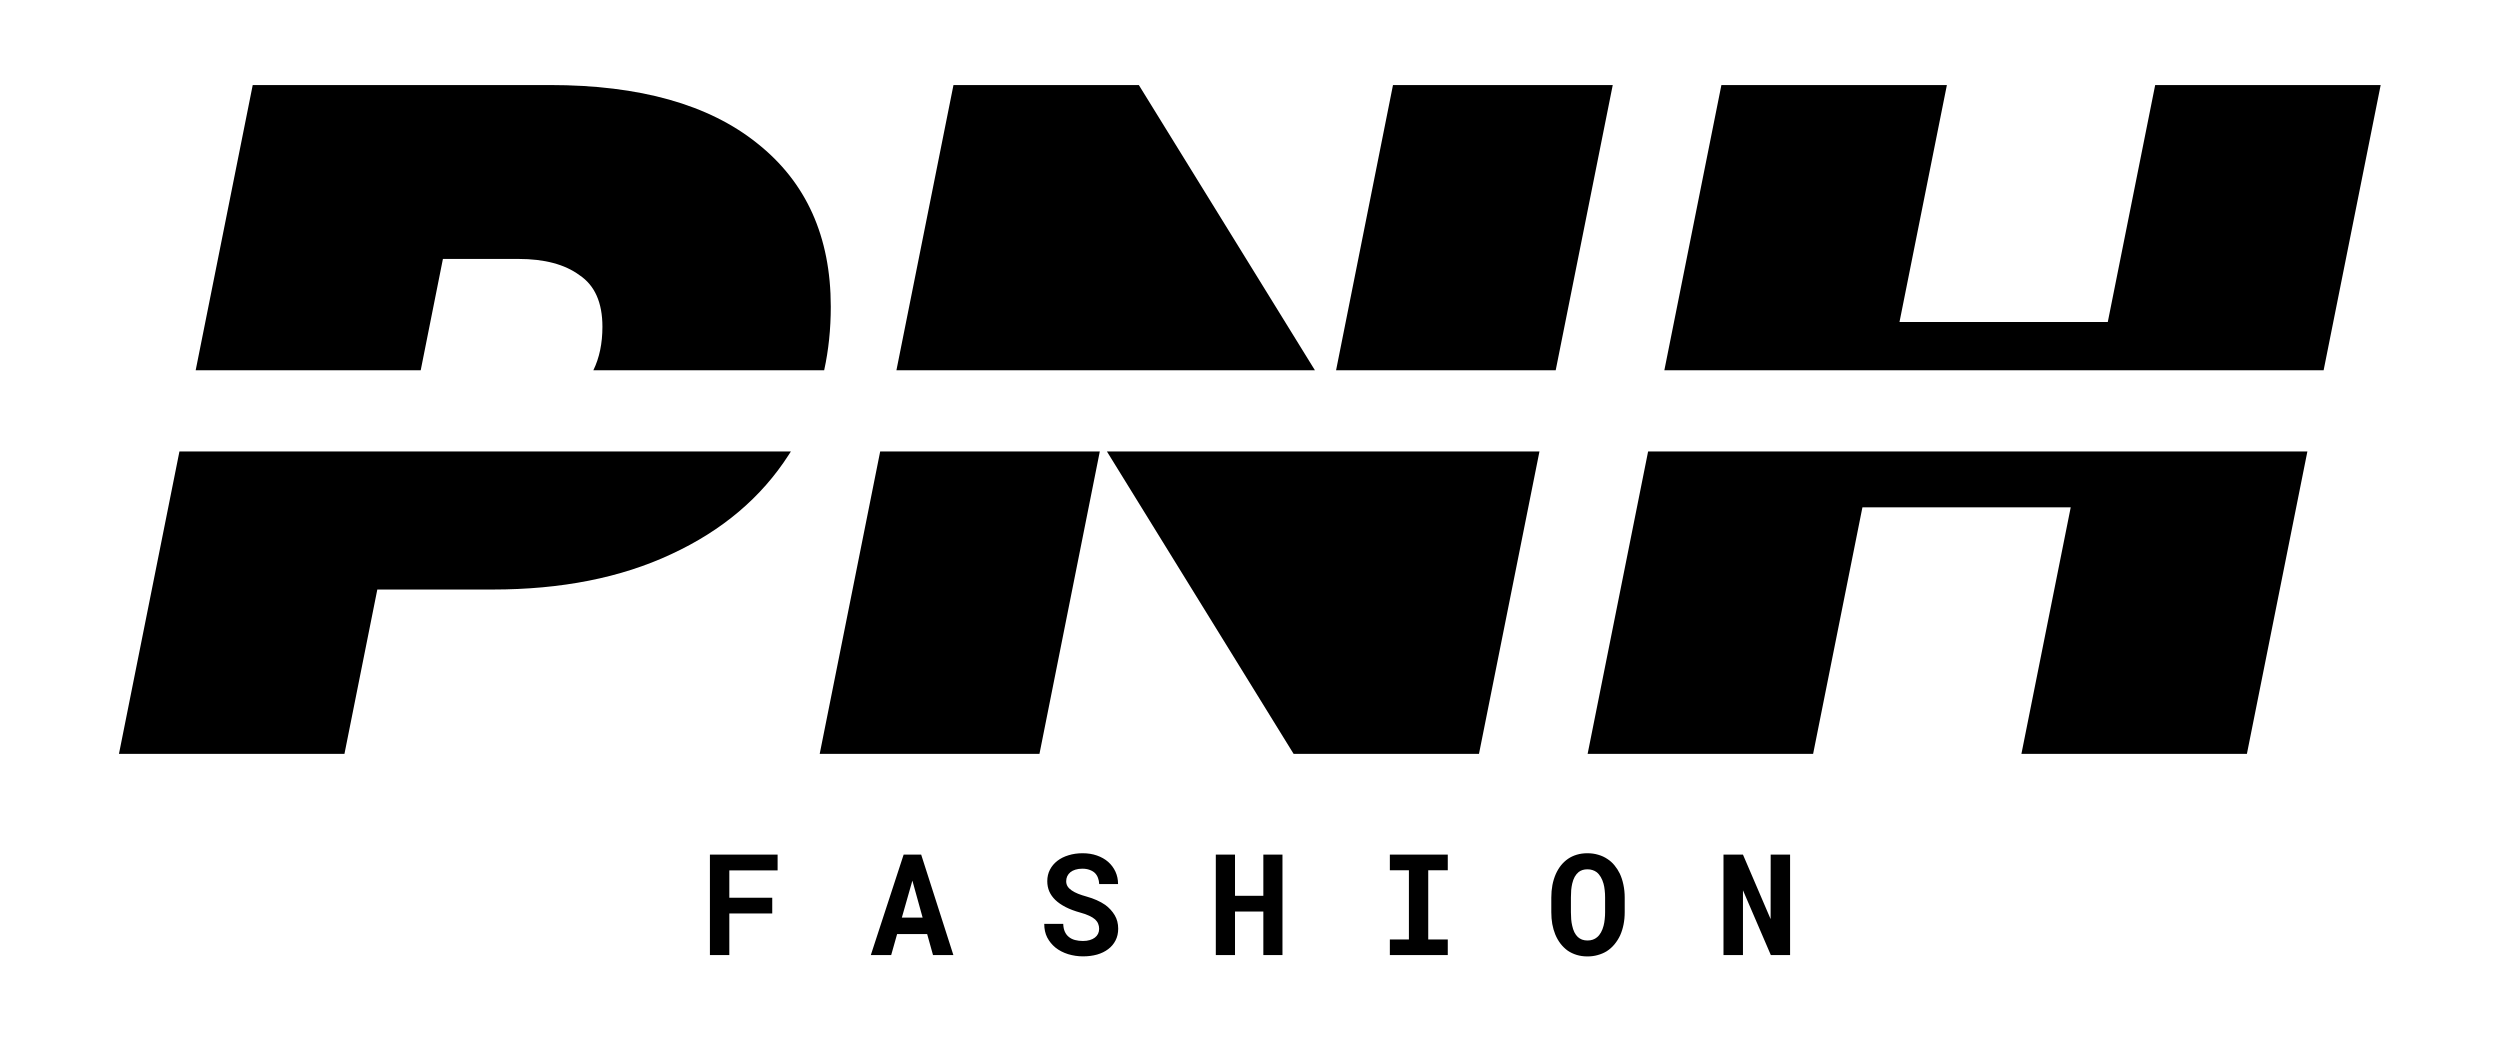 <svg xmlns="http://www.w3.org/2000/svg" width="5233" height="2187" viewBox="0 0 5233 2187" fill="none"><path fill-rule="evenodd" clip-rule="evenodd" d="M375.6 945L249 1578H721L789.8 1234H1031C1175 1234 1299.67 1209.33 1405 1160C1511.67 1110.67 1593.67 1041.33 1651 952C1652.53 949.676 1654.03 947.343 1655.52 945H846.727H711.178H375.6ZM409.6 775H880.638L927.115 542H1085C1139.67 542 1182.33 553.333 1213 576C1245 597.333 1261 633.333 1261 684C1261 718.787 1254.67 749.12 1242.01 775H1725.16C1734.39 732.869 1739 688.536 1739 642C1739 495.333 1687.67 381.333 1585 300C1483.67 218.667 1339 178 1151 178H529L409.6 775ZM1842.4 945L1715.8 1578H2175.8L2302.1 945H1842.4ZM2317 945L2707.8 1578H3095.8L3222.4 945H2857.32H2762.76H2317ZM2796.68 775H3256.4L3375.8 178H2915.8L2796.68 775ZM3449.82 945L3323.22 1578H3795.22L3898.42 1062H4334.42L4231.22 1578H4703.22L4829.82 945H4388.74H4357.82H3921.82H3890.74H3449.82ZM3924.91 775H3483.82L3603.22 178H4075.22L3976.02 674H4412.02L4511.22 178H4983.22L4863.82 775H4422.91H4391.82H3955.82H3924.91ZM2752.37 775L2383.8 178H1995.8L1876.4 775H2212.05H2336.02H2752.37Z" fill="black"></path><path d="M1616.46 1912.05H1526.61V1999.11H1486V1788.89H1627.69V1821.95H1526.61V1879.13H1616.46V1912.05ZM1940.73 1955.23H1877.81L1865.43 1999.11H1822.8L1891.49 1788.89H1928.21L1995.6 1999.11H1952.97L1940.73 1955.23ZM1887.75 1920.71H1931.23L1909.78 1843.32L1887.75 1920.71ZM2300.72 1944.25C2300.72 1940.5 2300.05 1936.98 2298.7 1933.7C2297.45 1930.43 2295.29 1927.36 2292.23 1924.47C2289.06 1921.68 2284.93 1919.12 2279.84 1916.81C2274.84 1914.41 2268.61 1912.2 2261.12 1910.18C2249.5 1907 2239.28 1903.15 2230.45 1898.63C2221.72 1894.1 2214.57 1889.14 2208.99 1883.75C2203.43 1878.36 2199.2 1872.4 2196.32 1865.84C2193.54 1859.29 2192.15 1852.18 2192.15 1844.48C2192.15 1835.62 2194.02 1827.58 2197.77 1820.36C2201.5 1813.14 2206.69 1806.99 2213.32 1801.88C2219.93 1796.78 2227.76 1792.88 2236.78 1790.19C2245.81 1787.4 2255.6 1786 2266.16 1786C2277.11 1786 2287.08 1787.59 2296.11 1790.76C2305.23 1793.95 2313.05 1798.37 2319.58 1804.05C2326.11 1809.83 2331.2 1816.65 2334.85 1824.55C2338.49 1832.45 2340.32 1841.11 2340.32 1850.55H2300.87C2300.67 1845.82 2299.81 1841.49 2298.27 1837.55C2296.84 1833.6 2294.68 1830.18 2291.79 1827.29C2288.81 1824.5 2285.12 1822.34 2280.71 1820.79C2276.39 1819.16 2271.3 1818.34 2265.44 1818.34C2260.06 1818.34 2255.27 1819.02 2251.05 1820.36C2246.92 1821.61 2243.41 1823.39 2240.53 1825.71C2237.65 1828.11 2235.44 1830.94 2233.9 1834.22C2232.47 1837.41 2231.75 1840.86 2231.75 1844.62C2231.75 1848.57 2232.71 1852.13 2234.64 1855.3C2236.65 1858.48 2239.53 1861.33 2243.26 1863.82C2247.01 1866.43 2251.52 1868.77 2256.8 1870.9C2262.17 1873.02 2268.23 1874.99 2274.94 1876.83C2282.15 1878.84 2289.02 1881.29 2295.54 1884.18C2302.06 1887.08 2308.06 1890.39 2313.54 1894.15C2321.8 1900.31 2328.37 1907.48 2333.27 1915.66C2338.16 1923.84 2340.61 1933.27 2340.61 1943.95C2340.61 1953.2 2338.73 1961.43 2334.99 1968.64C2331.34 1975.78 2326.26 1981.78 2319.73 1986.7C2313.2 1991.7 2305.42 1995.51 2296.4 1998.1C2287.38 2000.61 2277.54 2001.86 2266.89 2001.86C2256.42 2001.86 2246.05 2000.32 2235.78 1997.25C2225.61 1994.06 2216.72 1989.45 2209.14 1983.37C2201.94 1977.41 2196.23 1970.38 2192.01 1962.3C2187.88 1954.21 2185.82 1944.72 2185.82 1933.85H2225.56C2225.74 1940.2 2226.86 1945.64 2228.87 1950.17C2230.89 1954.69 2233.72 1958.39 2237.36 1961.28C2240.91 1964.17 2245.19 1966.3 2250.18 1967.64C2255.27 1968.98 2260.84 1969.67 2266.89 1969.67C2272.26 1969.67 2277.01 1969.03 2281.14 1967.78C2285.37 1966.53 2288.91 1964.8 2291.79 1962.59C2294.68 1960.37 2296.89 1957.72 2298.42 1954.64C2299.95 1951.47 2300.72 1948 2300.72 1944.25ZM2684.46 1999.11H2644.43V1908.01H2585.12V1999.11H2544.94V1788.89H2585.12V1875.09H2644.43V1788.89H2684.46V1999.11ZM2909.24 1788.89H3030.49V1821.66H2989.58V1966.48H3030.49V1999.11H2909.24V1966.48H2949.13V1821.66H2909.24V1788.89ZM3400.84 1909.45C3400.84 1918.5 3400.02 1927.11 3398.39 1935.29C3396.76 1943.39 3394.4 1950.89 3391.33 1957.83C3388.07 1964.75 3384.04 1971.11 3379.24 1976.88C3374.44 1982.66 3368.96 1987.47 3362.82 1991.32C3357.26 1994.69 3351.12 1997.28 3344.4 1999.11C3337.77 2001.03 3330.62 2002 3322.93 2002C3314.77 2002 3307.24 2000.95 3300.34 1998.83C3293.42 1996.71 3287.13 1993.73 3281.47 1989.87C3275.9 1985.83 3270.92 1980.97 3266.49 1975.29C3262.07 1969.52 3258.38 1963.02 3255.4 1955.79C3252.72 1949.16 3250.66 1941.94 3249.21 1934.14C3247.87 1926.34 3247.19 1918.11 3247.19 1909.45V1878.84C3247.19 1869.59 3247.97 1860.84 3249.51 1852.56C3251.14 1844.29 3253.49 1836.64 3256.56 1829.61C3259.53 1822.97 3263.13 1816.95 3267.35 1811.55C3271.68 1806.17 3276.63 1801.54 3282.18 1797.69C3287.66 1793.95 3293.8 1791.06 3300.62 1789.04C3307.43 1787 3314.83 1786 3322.8 1786C3330.86 1786 3338.39 1787.06 3345.41 1789.18C3352.5 1791.19 3358.89 1794.13 3364.56 1797.99C3370.22 1801.65 3375.16 1806.07 3379.39 1811.27C3383.7 1816.47 3387.4 1822.2 3390.48 1828.46C3393.83 1835.57 3396.37 1843.37 3398.11 1851.85C3399.94 1860.32 3400.84 1869.31 3400.84 1878.84V1909.45ZM3359.79 1878.55C3359.79 1873.17 3359.52 1868.06 3358.94 1863.25C3358.46 1858.34 3357.64 1853.82 3356.49 1849.67C3355.05 1844.48 3353.13 1839.86 3350.74 1835.82C3348.32 1831.68 3345.49 1828.31 3342.23 1825.71C3339.65 1823.78 3336.71 1822.29 3333.45 1821.23C3330.29 1820.17 3326.73 1819.64 3322.8 1819.64C3319.05 1819.64 3315.64 1820.13 3312.57 1821.08C3309.59 1822.05 3306.91 1823.45 3304.51 1825.27C3301.24 1827.97 3298.45 1831.34 3296.15 1835.38C3293.94 1839.42 3292.22 1844.14 3290.97 1849.53C3290.01 1853.67 3289.29 1858.19 3288.81 1863.1C3288.43 1868.01 3288.24 1873.17 3288.24 1878.55V1909.45C3288.24 1914.55 3288.43 1919.47 3288.81 1924.17C3289.2 1928.89 3289.87 1933.27 3290.83 1937.31C3291.88 1942.42 3293.42 1947.09 3295.44 1951.32C3297.55 1955.46 3299.99 1958.83 3302.78 1961.43C3305.37 1963.74 3308.29 1965.52 3311.56 1966.78C3314.92 1968.03 3318.72 1968.64 3322.93 1968.64C3326.98 1968.64 3330.67 1968.08 3334.02 1966.92C3337.38 1965.76 3340.36 1964.08 3342.96 1961.87C3346.23 1959.16 3348.95 1955.79 3351.16 1951.75C3353.46 1947.61 3355.28 1942.95 3356.63 1937.75C3357.7 1933.7 3358.46 1929.28 3358.94 1924.47C3359.52 1919.65 3359.79 1914.66 3359.79 1909.45V1878.55ZM3747 1999.11H3706.69L3648.37 1863.54V1999.11H3607.61V1788.89H3648.37L3706.26 1923.89L3706.39 1788.89H3747V1999.11Z" fill="black"></path></svg>